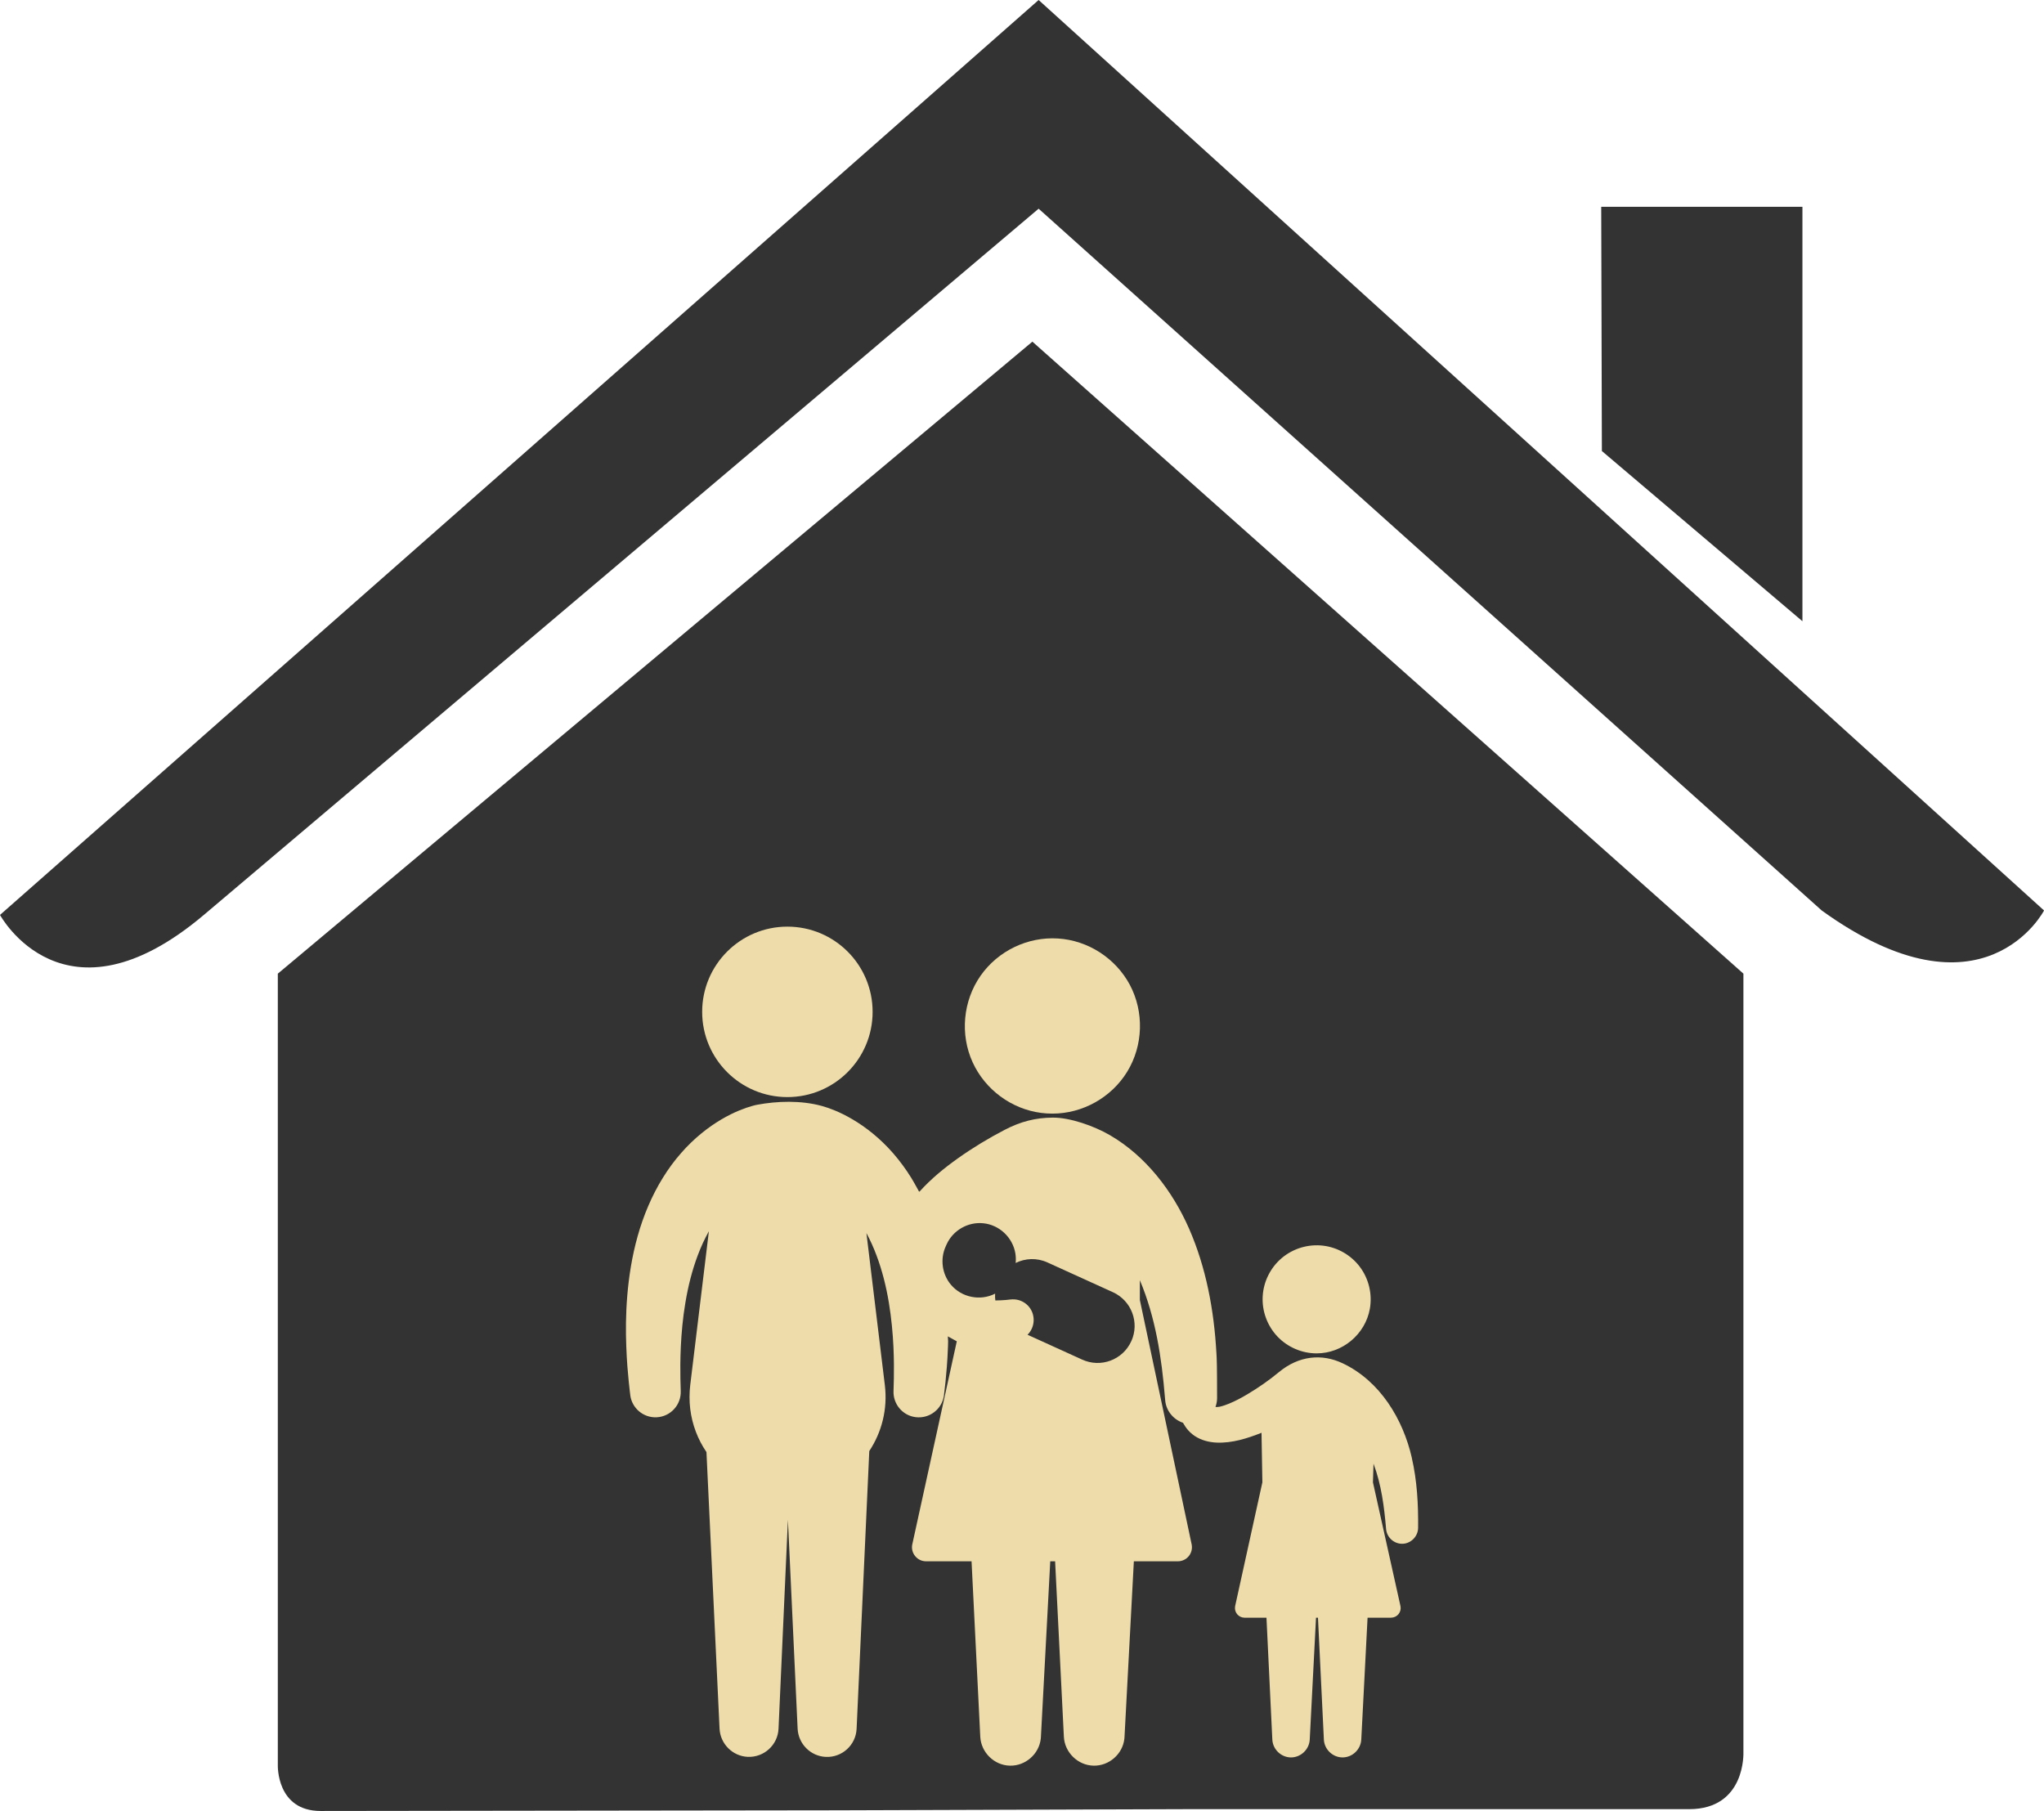 <?xml version="1.0" encoding="UTF-8"?>
<svg id="Layer_2" data-name="Layer 2" xmlns="http://www.w3.org/2000/svg" viewBox="0 0 429.08 380.16">
  <defs>
    <style>
      .cls-1 {
        fill: #EDA;
      }

      .cls-2 {
        fill: #333;
      }
    </style>
  </defs>
  <g id="Objects">
    <g>
      <g>
        <path class="cls-2" d="m248.73,379.78h105.84c11.95,0,11.41-11.95,11.41-11.95v-163.44L216.72,71.72,58.32,204.39v166.16s-.32,9.61,8.99,9.61c11.69,0,108.16-.14,108.16-.14l73.26-.24Z"/>
        <path class="cls-2" d="m0,192.06s13.42,24.81,42.79,0L218.03,43.81l164.39,147.32c33.96,24.49,46.67,0,46.67,0L218.03,0,0,192.06Z"/>
        <path class="cls-2" d="m378.37,43.41h-42.24l.14,51.27,42.1,35.73V43.41Z"/>
      </g>
      <g>
        <path class="cls-1" d="m165.29,230.3c9.88,0,17.89-8.01,17.89-17.89s-8.01-17.89-17.89-17.89-17.89,8.01-17.89,17.89,8.01,17.89,17.89,17.89Z"/>
        <path class="cls-1" d="m276.39,284.1c5.42,0,10.21-4,11.17-9.35.55-3.09-.22-6.32-2.11-8.83-1.85-2.45-4.66-4.07-7.71-4.43-3.1-.37-6.28.58-8.67,2.6-2.35,1.99-3.82,4.9-4,7.99-.19,3.11.94,6.2,3.08,8.47,2.13,2.25,5.14,3.55,8.24,3.55Z"/>
        <path class="cls-1" d="m296.38,306.04c-1.86-8.13-6.65-16.11-14.49-19.84-4.39-2.1-9.23-1.63-13.42,1.84-2.07,1.72-4.3,3.26-6.61,4.64-1.24.74-2.53,1.43-3.87,1.98-.62.25-1.26.48-1.92.63-.31.07-.62.08-.92.06.21-.56.33-1.17.34-1.79,0-7.3-.06-8.17-.14-9.54-.5-8.94-2.14-17.89-5.75-26.13-3.48-7.9-9.05-15.18-16.58-19.58-3.38-1.97-8.44-3.73-12.04-3.7-3.6.03-6.71.81-10.12,2.59-3.38,1.76-6.67,3.75-9.78,5.96-2.88,2.05-5.66,4.32-8.03,6.96-.08,0-.13.01-.13.01,0,0-1.06-1.96-1.64-2.89-1.16-1.88-2.46-3.62-3.83-5.19-1.37-1.57-2.82-2.95-4.27-4.13-2.89-2.37-5.74-3.9-7.91-4.8-1.1-.45-2.03-.76-2.76-.96-4.39-1.2-9.38-1.03-13.56-.25-.33.06-.65.14-1.03.25-.74.2-1.67.51-2.76.96-2.18.9-5.02,2.43-7.92,4.8-1.44,1.18-2.9,2.56-4.26,4.13-1.38,1.56-2.67,3.31-3.83,5.19-2.33,3.75-4.1,7.99-5.29,12.24-1.2,4.26-1.85,8.53-2.18,12.48-.33,3.95-.33,7.6-.21,10.69.11,3.09.34,5.64.52,7.42.18,1.78.32,2.78.32,2.78v.06c.36,2.7,2.74,4.73,5.51,4.61,2.94-.13,5.21-2.62,5.08-5.55,0,0-.04-.94-.07-2.57-.03-1.63-.04-3.96.09-6.72.13-2.76.4-5.95.96-9.25.55-3.31,1.39-6.73,2.59-9.9.67-1.8,1.46-3.5,2.34-5.07l-3.92,32.33c-.18,1.58-.2,3.3,0,4.95.41,3.38,1.62,6.46,3.41,9.08l2.75,58.08c.16,3.15,2.7,5.75,5.91,5.9,3.42.15,6.32-2.5,6.47-5.91l1.97-43.87,2.04,43.89c.16,3.15,2.69,5.75,5.91,5.9,3.42.16,6.32-2.49,6.47-5.91l2.66-58.29c2.6-3.93,3.88-8.77,3.27-13.82l-3.87-31.94c.79,1.46,1.51,3.04,2.12,4.69,1.2,3.17,2.04,6.59,2.59,9.9.55,3.31.83,6.5.96,9.25.13,2.76.12,5.09.09,6.72-.03,1.63-.07,2.57-.07,2.57-.12,2.73,1.87,5.16,4.63,5.51,2.91.37,5.58-1.68,5.96-4.59v-.04s.13-1.01.32-2.78c.18-1.78.41-4.32.52-7.42.01-.35.02-.72.03-1.08-.02-.35-.04-.7-.06-1.05.62.36,1.25.71,1.88,1.04l-9.35,42.66c-.17.87.05,1.76.62,2.44.56.69,1.39,1.08,2.28,1.08h9.55l1.83,36.84c.17,3.29,2.94,6,6.23,6.06,3.25.07,6.1-2.42,6.47-5.65.01-.13.03-.26.03-.39l1.96-36.86h1.02l1.84,36.84c.17,3.29,2.94,6,6.24,6.06,3.24.07,6.1-2.42,6.46-5.65.02-.13.03-.26.03-.39l1.96-36.86h9.24c.88,0,1.71-.39,2.28-1.07.56-.68.79-1.57.62-2.45l-10.88-51.34v-4.15c3.3,7.83,4.58,16.25,5.27,24.67.02.19.03.37.05.56.19,2.2,1.73,4.02,3.73,4.7h0c.62,1.12,1.41,2.07,2.48,2.78,1.35.89,2.94,1.3,4.54,1.38,3.25.15,6.49-.87,9.47-2.06l.18,10.4-5.72,25.99c-.12.61.04,1.22.42,1.69.39.47.96.74,1.56.74h4.6l1.23,25.59c.1,2.06,1.86,3.74,3.92,3.74s3.82-1.67,3.93-3.73l1.32-25.6h.41l1.24,25.59c.1,2.06,1.85,3.74,3.92,3.74s3.81-1.67,3.93-3.73l1.32-25.6h4.92c.61,0,1.18-.27,1.57-.74s.54-1.08.42-1.68l-5.78-25.99.12-3.92c1.65,4.39,2.25,9.08,2.64,13.73.15,1.79,1.74,3.18,3.54,3.08,1.74-.1,3.16-1.58,3.18-3.33.05-4.95-.21-9.85-1.32-14.69Zm-58.91-24.49c.44-.97.88-1.93,0,.01-.88,1.95-.45.98,0,.01-1.78,3.9-6.39,5.62-10.29,3.84l-11.48-5.22c1.7-1.67,1.72-4.48.04-6.16-.73-.73-1.71-1.19-2.74-1.26-.62-.05-1.23.07-1.84.12-.74.06-1.48.1-2.22.1-.06-.47-.08-.95-.04-1.43-3.11,1.59-7.02.81-9.27-1.86-1.88-2.22-2.31-5.41-1.11-8.05l.2-.45c1.33-2.92,4.45-4.73,7.65-4.42,3.4.32,6.22,2.98,6.78,6.34.1.66.13,1.33.06,2,2.02-1,4.46-1.12,6.67-.11l13.75,6.25c3.9,1.78,5.63,6.38,3.86,10.28Z"/>
        <path class="cls-1" d="m218.57,233.62c.78.1,1.56.15,2.35.15,6.35,0,12.38-3.38,15.7-8.79,3.37-5.49,3.58-12.56.56-18.24-2.98-5.58-8.76-9.33-15.07-9.73-6.37-.41-12.61,2.59-16.27,7.82-3.69,5.28-4.34,12.31-1.66,18.17,2.62,5.73,8.14,9.82,14.39,10.62Z"/>
      </g>
    </g>
  </g>
</svg>